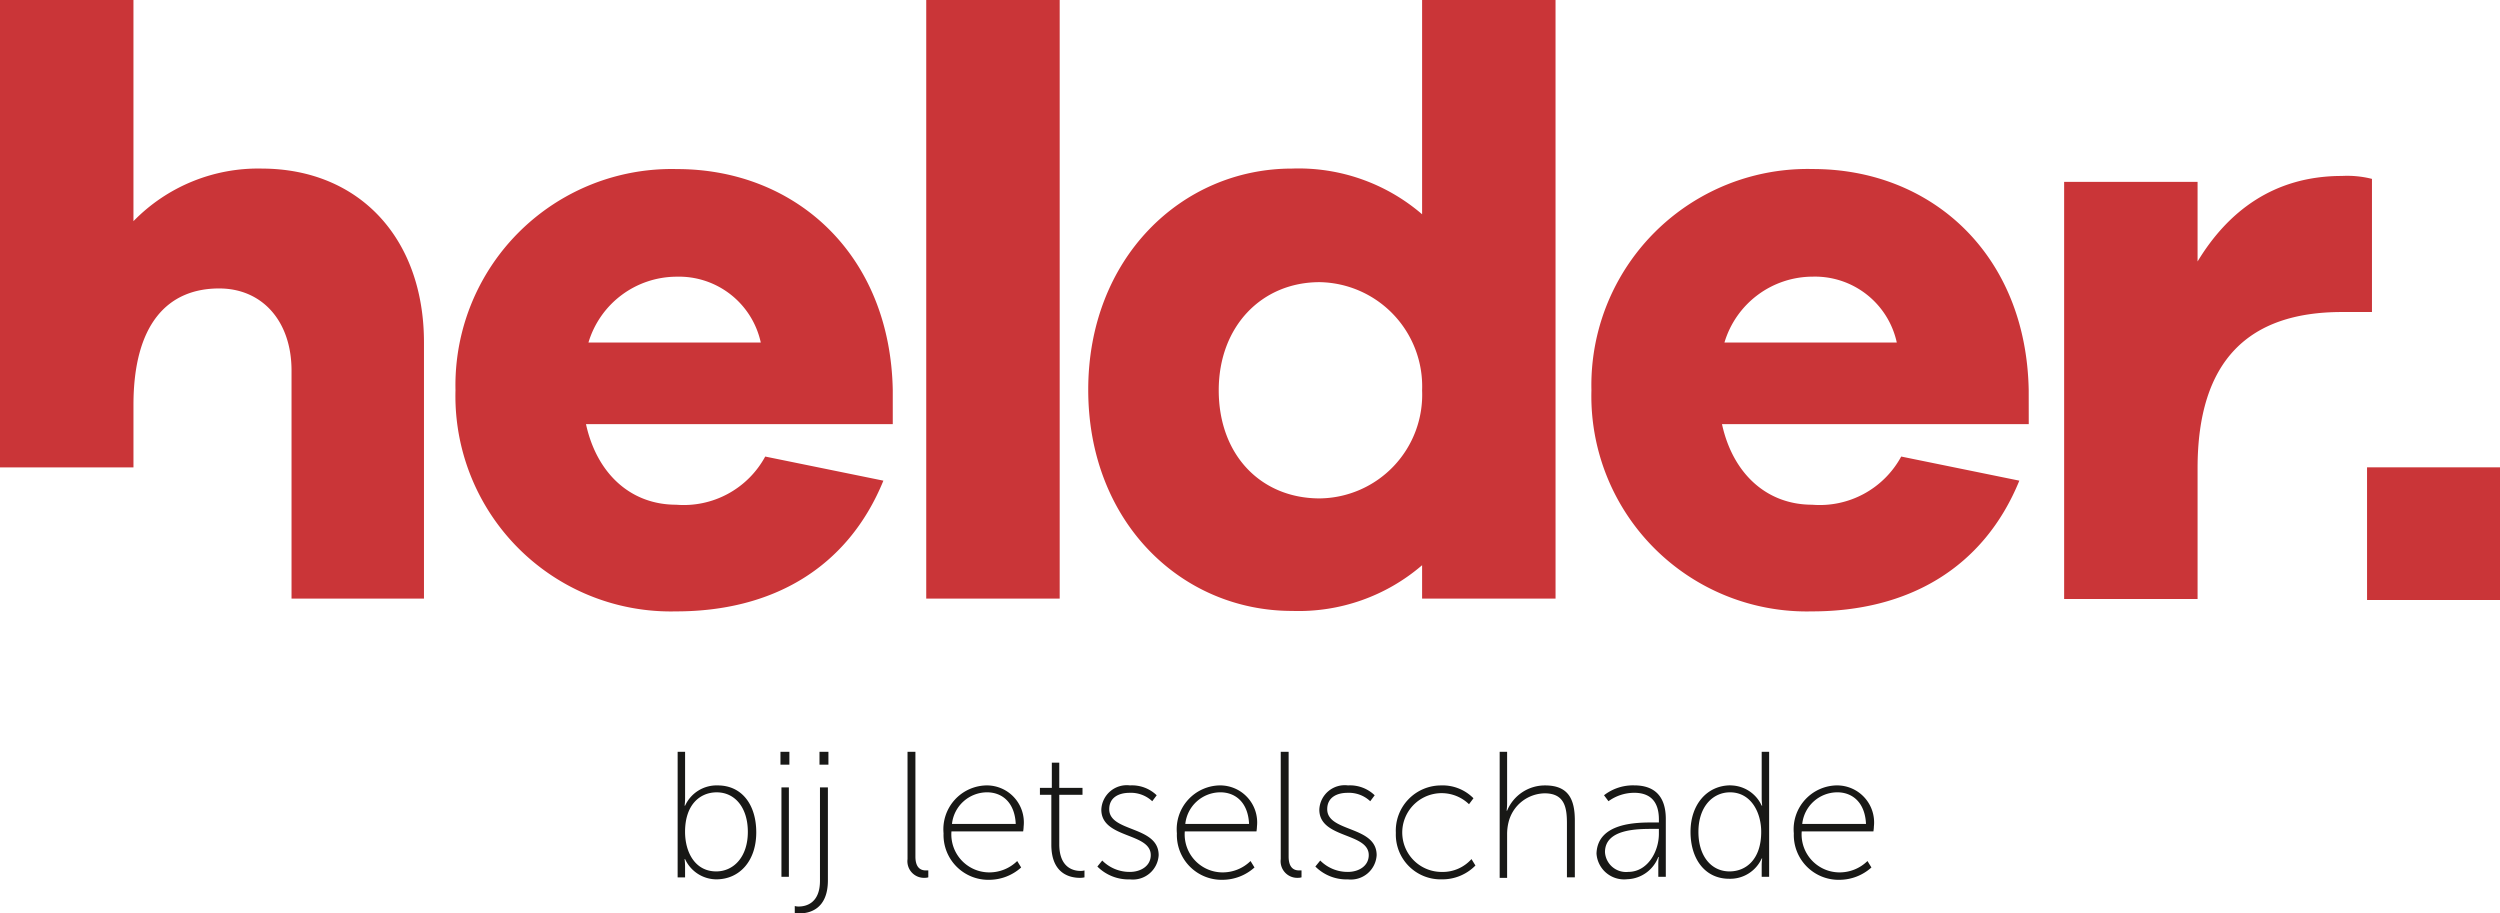 <svg id="Helder_logo" xmlns="http://www.w3.org/2000/svg" width="168" height="61.383" viewBox="0 0 168 61.383">
  <path id="Path_4386" data-name="Path 4386" d="M28.491,23.02V40.228h-8.9V24.9c0-3.3-1.952-5.516-4.864-5.516-3.474,0-5.758,2.411-5.758,7.828v4.195H0V0H8.968V14.863a11.694,11.694,0,0,1,8.67-3.534C24.123,11.362,28.491,15.985,28.491,23.02ZM59.96,28.5H39.378c.728,3.336,3.011,5.417,6.056,5.417a6.231,6.231,0,0,0,5.989-3.237L59.364,32.3c-2.416,5.912-7.512,8.785-13.931,8.785A14.475,14.475,0,0,1,30.609,26.224,14.53,14.53,0,0,1,45.5,11.362c7.942,0,14.328,5.714,14.494,14.863V28.5ZM39.543,23.02H51.125a5.626,5.626,0,0,0-5.658-4.426A6.2,6.2,0,0,0,39.543,23.02Zm22.7,17.207V0h8.968V40.228Zm42.29,0H95.565V37.982a12.709,12.709,0,0,1-8.736,3.072c-7.445,0-13.7-5.978-13.7-14.863,0-8.818,6.254-14.863,13.7-14.863A12.709,12.709,0,0,1,95.565,14.4V0h8.967Zm-8.967-14a7.008,7.008,0,0,0-6.883-7.266c-3.9,0-6.784,2.973-6.784,7.266,0,4.36,2.846,7.266,6.784,7.266A6.967,6.967,0,0,0,95.565,26.224ZM136.332,28.5H115.717c.728,3.336,3.011,5.417,6.056,5.417a6.231,6.231,0,0,0,5.989-3.237L135.7,32.3c-2.416,5.912-7.512,8.785-13.931,8.785a14.475,14.475,0,0,1-14.825-14.863,14.53,14.53,0,0,1,14.891-14.863c7.942,0,14.328,5.714,14.494,14.863Zm-20.45-5.483h11.582a5.626,5.626,0,0,0-5.658-4.426,6.2,6.2,0,0,0-5.923,4.426Zm43.514-11v8.951h-2.019c-6.254,0-9.7,3.237-9.7,10.5v8.785h-8.967V12.22h8.967v5.351c2.019-3.336,5.1-5.747,9.7-5.747A6.769,6.769,0,0,1,159.4,12.022Zm-.331,19.387H168v8.918h-8.934Z" fill="#ca3538"/>
  <path id="Path_4387" data-name="Path 4387" d="M138.1,152.8h.5v3.122a3.958,3.958,0,0,1-.033.5h.033a2.325,2.325,0,0,1,2.192-1.362c1.628,0,2.591,1.3,2.591,3.156,0,1.927-1.129,3.156-2.691,3.156a2.325,2.325,0,0,1-2.093-1.362h-.033a4.176,4.176,0,0,1,.033.531v.7h-.5Zm2.591,8.039c1.163,0,2.126-.963,2.126-2.657,0-1.628-.864-2.657-2.093-2.657-1.1,0-2.126.8-2.126,2.657C138.6,159.543,139.263,160.839,140.691,160.839Zm4.318-8.039h.6v.864h-.6Zm.066,2.392h.5V161.2h-.5Zm3.122,0v6.245c0,1.993-1.3,2.226-1.927,2.226a1.369,1.369,0,0,1-.3-.033v-.465a.92.92,0,0,0,.266.033c.465,0,1.428-.2,1.428-1.727v-6.278Zm-.565-2.392h.6v.864h-.6Zm5.946,0h.5v7.042c0,.83.432.93.7.93h.166v.465a.812.812,0,0,1-.233.033,1.117,1.117,0,0,1-1.163-1.262V152.8Zm5.315,2.259a2.489,2.489,0,0,1,2.458,2.757,2.556,2.556,0,0,1-.033.332H156.5a2.552,2.552,0,0,0,2.558,2.757,2.674,2.674,0,0,0,1.86-.764l.266.432a3.226,3.226,0,0,1-2.126.83,3.01,3.01,0,0,1-3.089-3.123A2.948,2.948,0,0,1,158.894,155.059Zm1.927,2.591c-.066-1.462-.93-2.126-1.927-2.126a2.377,2.377,0,0,0-2.358,2.126Zm2.425-1.96h-.8v-.465h.8v-1.694h.5v1.694h1.561v.465h-1.561v3.322c0,1.594.963,1.794,1.428,1.794a.919.919,0,0,0,.266-.033v.465a1.373,1.373,0,0,1-.3.033c-.631,0-1.927-.233-1.927-2.226V155.69Zm3.388,4.418a2.581,2.581,0,0,0,1.86.764c.731,0,1.4-.4,1.4-1.129,0-1.528-3.322-1.1-3.322-3.056a1.712,1.712,0,0,1,1.927-1.628,2.392,2.392,0,0,1,1.794.664l-.3.4a2.086,2.086,0,0,0-1.528-.565c-.7,0-1.362.3-1.362,1.1,0,1.561,3.322,1.1,3.322,3.089a1.736,1.736,0,0,1-1.927,1.628,2.953,2.953,0,0,1-2.192-.864Zm7.939-5.049a2.489,2.489,0,0,1,2.458,2.757,2.567,2.567,0,0,1-.033.332h-4.817a2.552,2.552,0,0,0,2.558,2.757,2.674,2.674,0,0,0,1.86-.764l.266.432a3.226,3.226,0,0,1-2.126.83,3.01,3.01,0,0,1-3.089-3.123,2.948,2.948,0,0,1,2.923-3.222Zm1.927,2.591c-.066-1.462-.93-2.126-1.927-2.126a2.377,2.377,0,0,0-2.358,2.126Zm2.159-4.85h.5v7.042c0,.83.432.93.7.93h.166v.465a.811.811,0,0,1-.233.033,1.117,1.117,0,0,1-1.163-1.262V152.8Zm2.624,7.308a2.581,2.581,0,0,0,1.86.764c.731,0,1.4-.4,1.4-1.129,0-1.528-3.322-1.1-3.322-3.056a1.712,1.712,0,0,1,1.927-1.628,2.392,2.392,0,0,1,1.794.664l-.3.4a2.086,2.086,0,0,0-1.528-.565c-.7,0-1.362.3-1.362,1.1,0,1.561,3.322,1.1,3.322,3.089a1.736,1.736,0,0,1-1.927,1.628,2.953,2.953,0,0,1-2.192-.864Zm8.138-5.049a2.92,2.92,0,0,1,2.159.864l-.3.4a2.647,2.647,0,1,0-1.827,4.551,2.588,2.588,0,0,0,1.993-.864l.266.432a3.106,3.106,0,0,1-2.259.93,3.009,3.009,0,0,1-3.089-3.122,3.04,3.04,0,0,1,3.056-3.189Zm3.92-2.259h.5v3.455a3.966,3.966,0,0,1-.033.5h.033a2.747,2.747,0,0,1,2.558-1.694c1.561,0,1.993.93,1.993,2.358v3.82h-.531v-3.621c0-1.03-.133-2.026-1.495-2.026a2.544,2.544,0,0,0-2.425,1.927,3.344,3.344,0,0,0-.1.83v2.923h-.5V152.8Zm10.3,4.75h.4v-.2c0-1.329-.7-1.794-1.661-1.794a2.963,2.963,0,0,0-1.727.565l-.3-.4a3.162,3.162,0,0,1,2.026-.664c1.4,0,2.126.764,2.126,2.259V161.2H204v-.8a3.572,3.572,0,0,1,.033-.531H204a2.316,2.316,0,0,1-2.093,1.495,1.856,1.856,0,0,1-2.06-1.727C199.918,157.55,202.576,157.55,203.639,157.55Zm-1.661,3.322c1.3,0,2.06-1.362,2.06-2.558v-.332h-.4c-1.03,0-3.222,0-3.222,1.561A1.42,1.42,0,0,0,201.978,160.872Zm6.876-5.813a2.325,2.325,0,0,1,2.093,1.362h.033a3.949,3.949,0,0,1-.033-.5V152.8h.5v8.4h-.5v-.764a3.133,3.133,0,0,1,.033-.465h-.033a2.325,2.325,0,0,1-2.192,1.362c-1.594,0-2.591-1.3-2.591-3.156s1.129-3.122,2.691-3.122Zm-.066,5.78c1.1,0,2.126-.8,2.126-2.657,0-1.329-.7-2.657-2.093-2.657-1.163,0-2.126.963-2.126,2.657C206.695,159.809,207.558,160.839,208.788,160.839Zm7.241-5.78a2.489,2.489,0,0,1,2.458,2.757,2.564,2.564,0,0,1-.033.332h-4.817a2.552,2.552,0,0,0,2.558,2.757,2.674,2.674,0,0,0,1.86-.764l.266.432a3.225,3.225,0,0,1-2.126.83,3.01,3.01,0,0,1-3.089-3.123,2.948,2.948,0,0,1,2.923-3.222Zm1.927,2.591c-.066-1.462-.93-2.126-1.927-2.126a2.377,2.377,0,0,0-2.358,2.126Z" transform="translate(-92.562 -102.28)" fill="#181816"/>
</svg>
